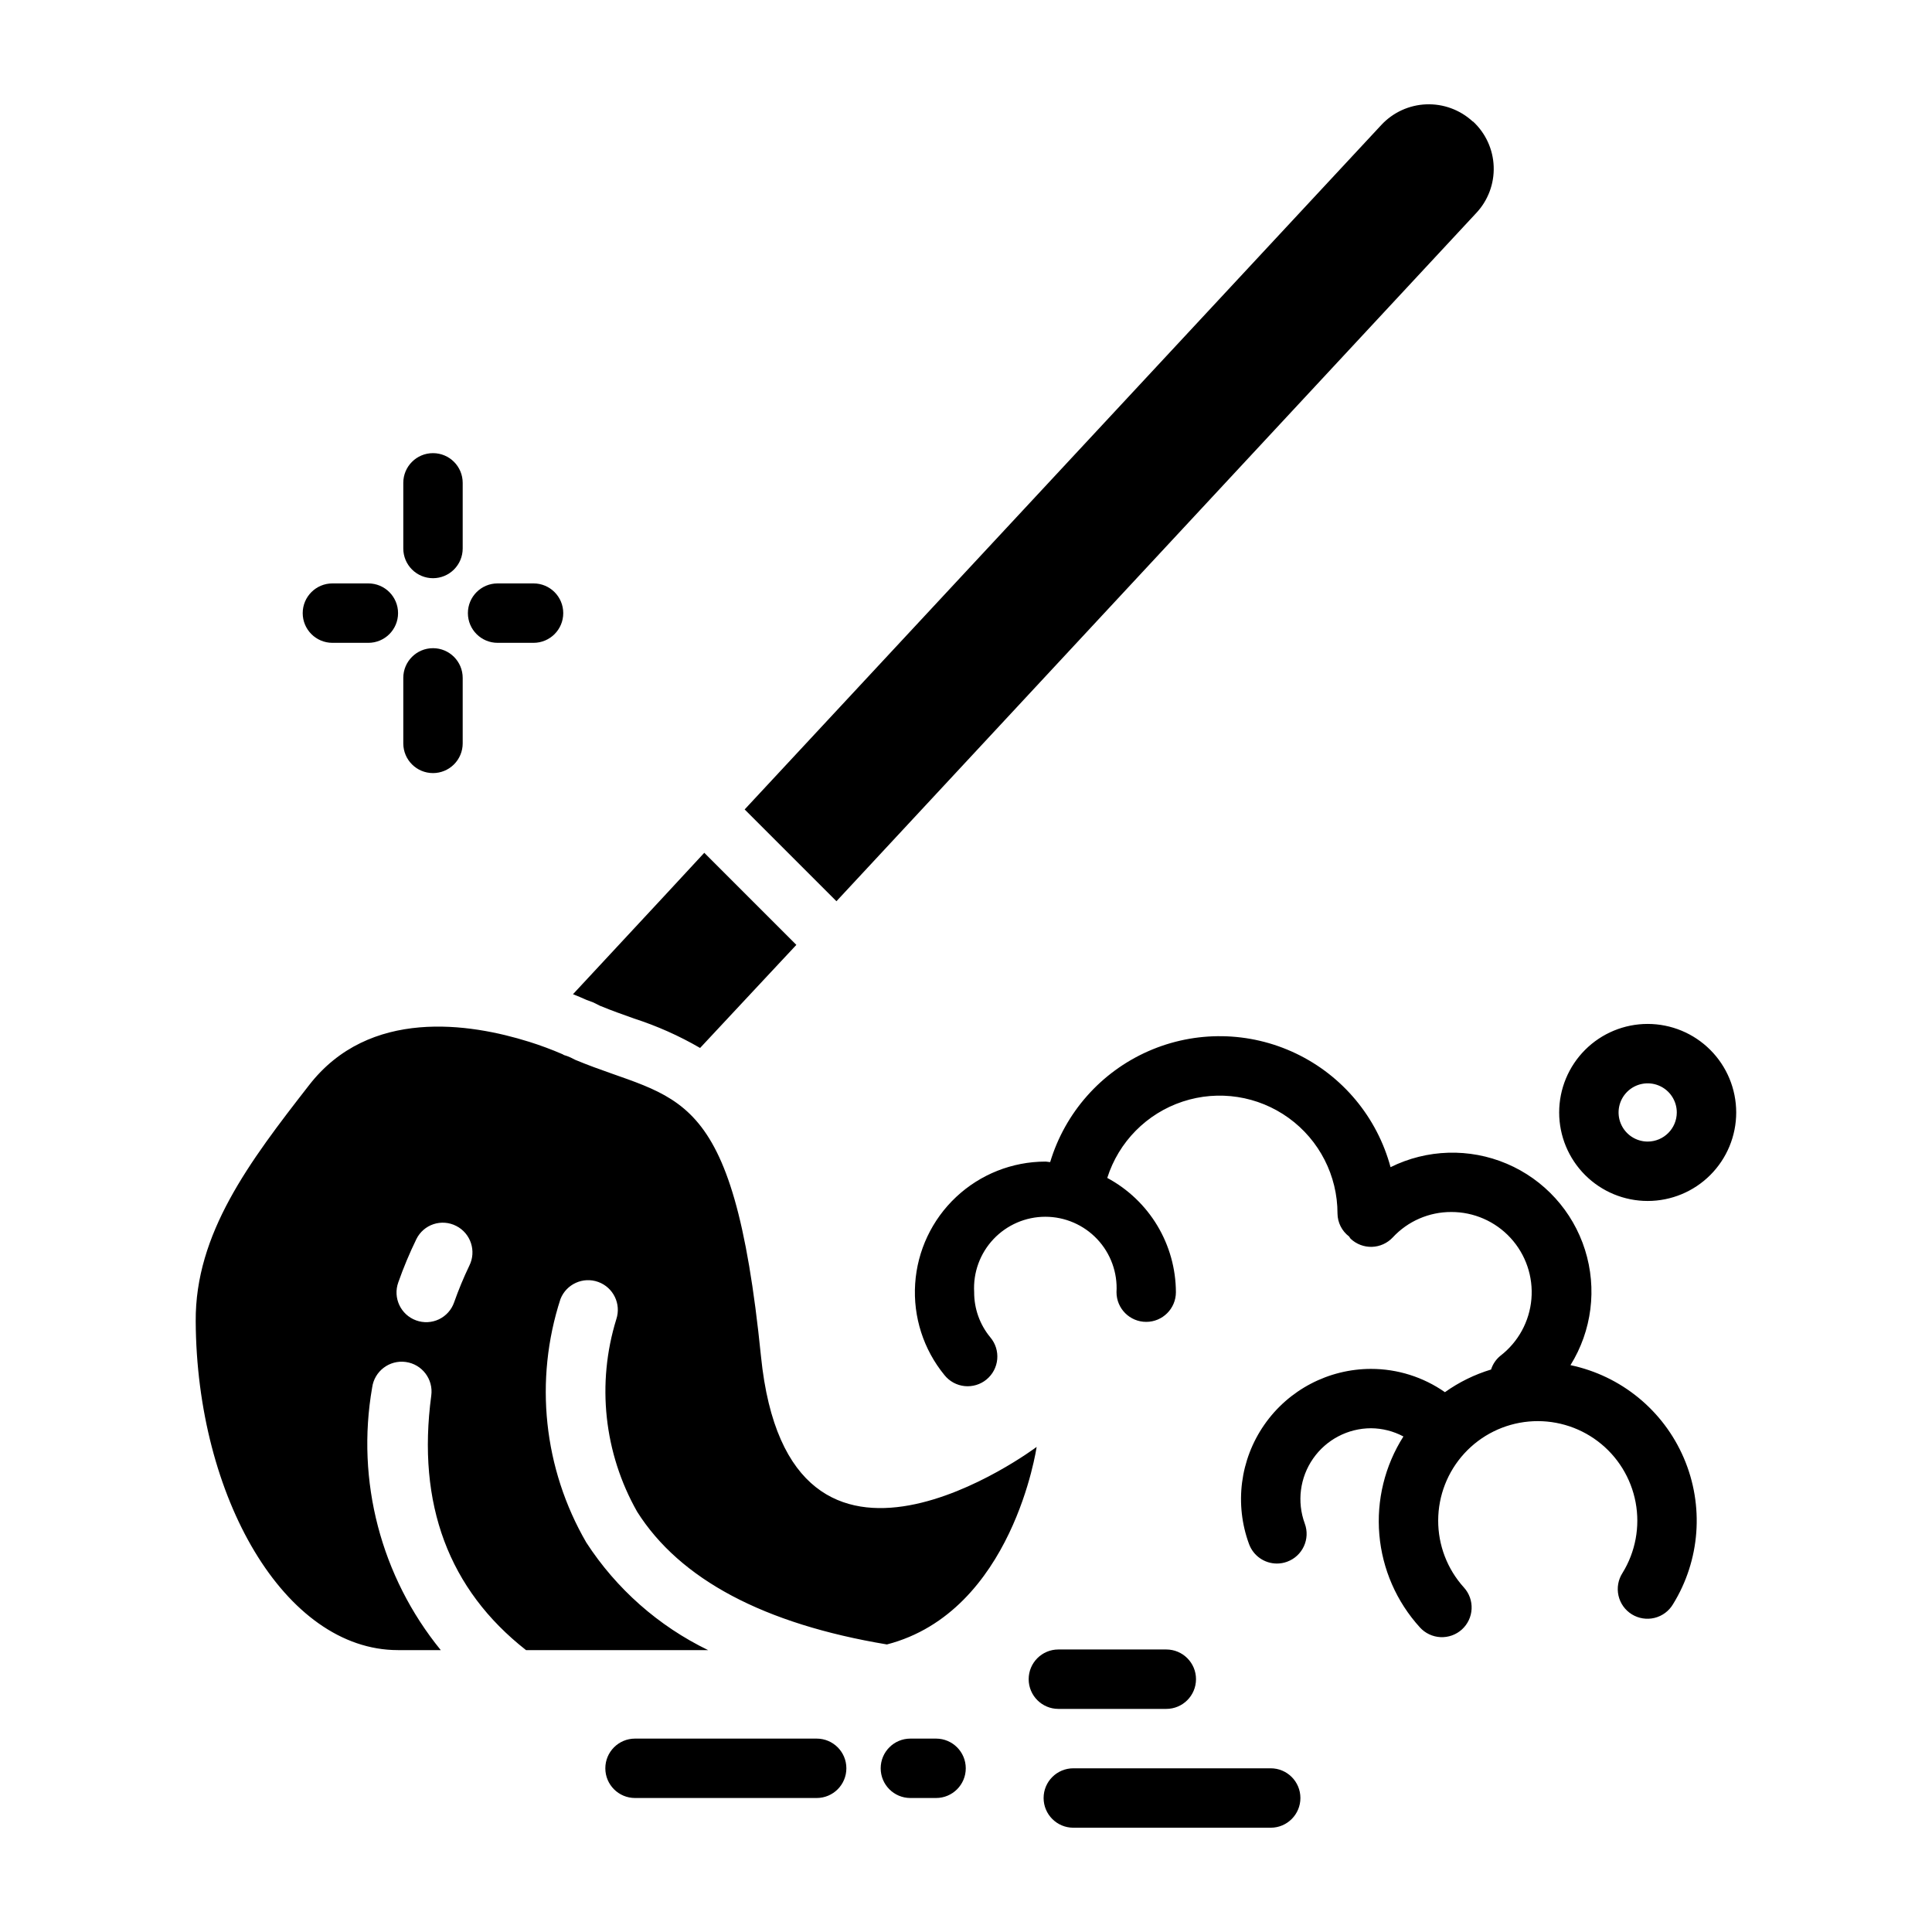 <?xml version="1.0" encoding="UTF-8"?>
<!-- Uploaded to: ICON Repo, www.iconrepo.com, Generator: ICON Repo Mixer Tools -->
<svg fill="#000000" width="800px" height="800px" version="1.1" viewBox="144 144 512 512" xmlns="http://www.w3.org/2000/svg">
 <path d="m299.39 408.97c-1.102-0.473-2.281-1.023-3.543-1.496l23.93-25.742 10.863-11.73 24.402 24.402-10.078 10.785-15.43 16.531 0.004 0.004c-5.531-3.215-11.391-5.828-17.477-7.793-2.832-1.023-5.824-2.047-9.055-3.387l-1.73-0.867zm235.84-208.53c3.117-3.32 4.777-7.75 4.613-12.301-0.16-4.551-2.133-8.852-5.477-11.945h-0.078c-3.344-3.086-7.773-4.719-12.32-4.543-4.547 0.176-8.836 2.152-11.926 5.488l-168.7 181.37 24.324 24.324zm24.945 305.36h0.004c5.695-9.137 7.106-20.309 3.863-30.578-3.238-10.27-10.809-18.605-20.719-22.82-9.91-4.211-21.168-3.879-30.812 0.91-3.559-13.219-12.711-24.223-25.062-30.125-12.352-5.906-26.664-6.121-39.184-0.59-12.523 5.531-22.004 16.254-25.957 29.359-0.434 0-0.844-0.125-1.281-0.125h-0.004c-8.781 0.016-17.23 3.367-23.637 9.379s-10.289 14.234-10.859 22.996c-0.574 8.766 2.203 17.422 7.773 24.215 1.316 1.645 3.234 2.688 5.328 2.906 2.094 0.215 4.188-0.414 5.812-1.754 1.625-1.336 2.648-3.269 2.836-5.367 0.191-2.094-0.465-4.18-1.824-5.789-2.789-3.367-4.309-7.609-4.289-11.98-0.301-5.191 1.551-10.277 5.121-14.059 3.57-3.781 8.539-5.926 13.738-5.926 5.203 0 10.172 2.144 13.742 5.926 3.566 3.781 5.422 8.867 5.121 14.059 0 4.348 3.523 7.871 7.871 7.871s7.871-3.523 7.871-7.871c-0.023-6.219-1.727-12.312-4.926-17.645-3.203-5.328-7.785-9.691-13.266-12.633 3.027-9.559 10.461-17.086 19.984-20.23 9.523-3.148 19.977-1.527 28.102 4.348 8.129 5.879 12.938 15.301 12.93 25.332 0.031 2.387 1.16 4.625 3.062 6.066 0.172 0.195 0.25 0.441 0.441 0.621v0.004c1.523 1.426 3.555 2.191 5.641 2.125 2.086-0.07 4.062-0.965 5.492-2.488 4.004-4.324 9.637-6.769 15.531-6.746 5.961-0.012 11.652 2.477 15.688 6.867 4.035 4.387 6.043 10.266 5.531 16.207-0.508 5.938-3.492 11.391-8.215 15.027-1.164 0.945-2.023 2.215-2.473 3.644-4.375 1.32-8.504 3.348-12.227 6.004-5.738-4.016-12.578-6.172-19.586-6.172-11.273 0.012-21.832 5.535-28.273 14.793-6.441 9.254-7.953 21.074-4.047 31.652 1.145 3.09 4.09 5.141 7.383 5.141 0.934 0 1.859-0.168 2.731-0.496 4.078-1.512 6.156-6.039 4.644-10.113-2.117-5.75-1.293-12.172 2.203-17.199 3.5-5.031 9.234-8.035 15.359-8.047 2.996 0.023 5.941 0.77 8.582 2.18-4.926 7.742-7.168 16.891-6.379 26.031 0.789 9.141 4.562 17.77 10.738 24.555 1.402 1.555 3.363 2.484 5.453 2.59 2.086 0.105 4.133-0.625 5.684-2.027 1.547-1.406 2.477-3.367 2.574-5.457 0.102-2.09-0.633-4.133-2.043-5.68-4.406-4.871-6.836-11.211-6.812-17.777 0.02-6.57 2.488-12.895 6.922-17.738 4.438-4.844 10.52-7.859 17.062-8.457 6.539-0.598 13.07 1.266 18.309 5.223 5.242 3.961 8.816 9.734 10.027 16.188 1.211 6.457-0.031 13.133-3.481 18.723-1.141 1.773-1.523 3.934-1.059 5.996 0.465 2.059 1.738 3.844 3.535 4.957 1.793 1.109 3.961 1.453 6.012 0.953 2.051-0.5 3.816-1.805 4.894-3.617 7.219-11.676 8.293-26.137 2.879-38.75-5.41-12.613-16.625-21.801-30.059-24.621zm43.934-66.992 0.004 0.004c0 6.219-2.473 12.188-6.871 16.586-4.398 4.398-10.367 6.871-16.59 6.871-6.219 0-12.188-2.473-16.586-6.871-4.398-4.398-6.871-10.367-6.871-16.586 0-6.223 2.473-12.188 6.871-16.59 4.398-4.398 10.367-6.871 16.586-6.871 6.223 0.004 12.188 2.477 16.586 6.875 4.398 4.398 6.871 10.363 6.875 16.586zm-15.742 0v0.004c0-3.121-1.879-5.934-4.762-7.129-2.883-1.195-6.199-0.535-8.406 1.672-2.207 2.207-2.867 5.527-1.672 8.41 1.191 2.879 4.008 4.762 7.125 4.762 4.258-0.012 7.707-3.457 7.715-7.715zm-329.62-141.58c2.09 0 4.09-0.832 5.566-2.309 1.477-1.477 2.305-3.477 2.305-5.566v-17.398 0.004c0-4.348-3.523-7.871-7.871-7.871-4.348 0-7.871 3.523-7.871 7.871v17.398-0.004c0 2.09 0.828 4.09 2.305 5.566 1.477 1.477 3.481 2.309 5.566 2.309zm0 51.648c2.09 0 4.09-0.832 5.566-2.309 1.477-1.477 2.305-3.477 2.305-5.566v-17.355c0-4.348-3.523-7.871-7.871-7.871-4.348 0-7.871 3.523-7.871 7.871v17.398-0.004c0.023 4.336 3.539 7.836 7.871 7.836zm-26.652-34.52h9.523c4.348 0 7.871-3.523 7.871-7.871 0-4.348-3.523-7.875-7.871-7.875h-9.523c-4.348 0-7.875 3.527-7.875 7.875 0 4.348 3.527 7.871 7.875 7.871zm43.777 0h9.523c4.348 0 7.871-3.523 7.871-7.871 0-4.348-3.523-7.875-7.871-7.875h-9.527c-4.348 0-7.871 3.527-7.871 7.875 0 4.348 3.523 7.871 7.871 7.871zm55.785 266.94h-48.254c-20.469-16.059-28.969-38.652-25.113-67.465 0.59-4.324-2.441-8.309-6.769-8.895-4.324-0.59-8.309 2.441-8.895 6.769-4.316 24.734 2.32 50.125 18.184 69.59h-11.336c-30.07 0-53.371-40.621-53.609-87.145-0.156-23.223 14.168-42.195 29.992-62.504 15.98-20.703 42.746-16.453 58.332-11.57v-0.004c3.023 0.949 5.992 2.051 8.898 3.309 0.191 0.137 0.402 0.242 0.629 0.312 0.168 0.02 0.328 0.07 0.473 0.16h0.078c0.395 0.156 0.707 0.316 0.945 0.395l1.258 0.629c27 11.258 41.801 5.273 49.199 78.562 7.398 73.289 73.051 24.008 73.051 24.008s-6.297 43.691-39.676 52.348c-32.59-5.434-54.867-17.238-66.203-35.188l0.004 0.004c-8.793-15.52-10.785-33.977-5.512-51.012 1.336-4.047-0.789-8.422-4.797-9.871-4.008-1.449-8.441 0.555-10 4.516-6.996 21.516-4.504 44.984 6.848 64.551 7.957 12.266 19.117 22.121 32.273 28.5zm-66.754-112.41c-1.855-0.957-4.016-1.125-6-0.477-1.98 0.652-3.621 2.07-4.547 3.941-1.82 3.734-3.426 7.57-4.805 11.492-1.477 4.086 0.641 8.598 4.727 10.074 1.969 0.719 4.148 0.617 6.043-0.285 1.895-0.906 3.348-2.531 4.031-4.516 1.164-3.297 2.504-6.527 4.016-9.684 1.941-3.867 0.395-8.582-3.465-10.547zm127.16 135.86h-6.801c-4.348 0-7.871 3.523-7.871 7.871 0 4.348 3.523 7.871 7.871 7.871h6.801c4.348 0 7.875-3.523 7.875-7.871 0-4.348-3.527-7.871-7.875-7.871zm-31.637 0h-48.137c-4.348 0-7.871 3.523-7.871 7.871 0 4.348 3.523 7.871 7.871 7.871h48.137c4.348 0 7.871-3.523 7.871-7.871 0-4.348-3.523-7.871-7.871-7.871zm92.652-7.871c4.348 0 7.875-3.527 7.875-7.875s-3.527-7.871-7.875-7.871h-28.598c-4.348 0-7.871 3.523-7.871 7.871s3.523 7.875 7.871 7.875zm27.672 15.742h-52.309c-4.348 0-7.875 3.523-7.875 7.871s3.527 7.875 7.875 7.875h52.309c4.348 0 7.871-3.527 7.871-7.875s-3.523-7.871-7.871-7.871z"/>
</svg>